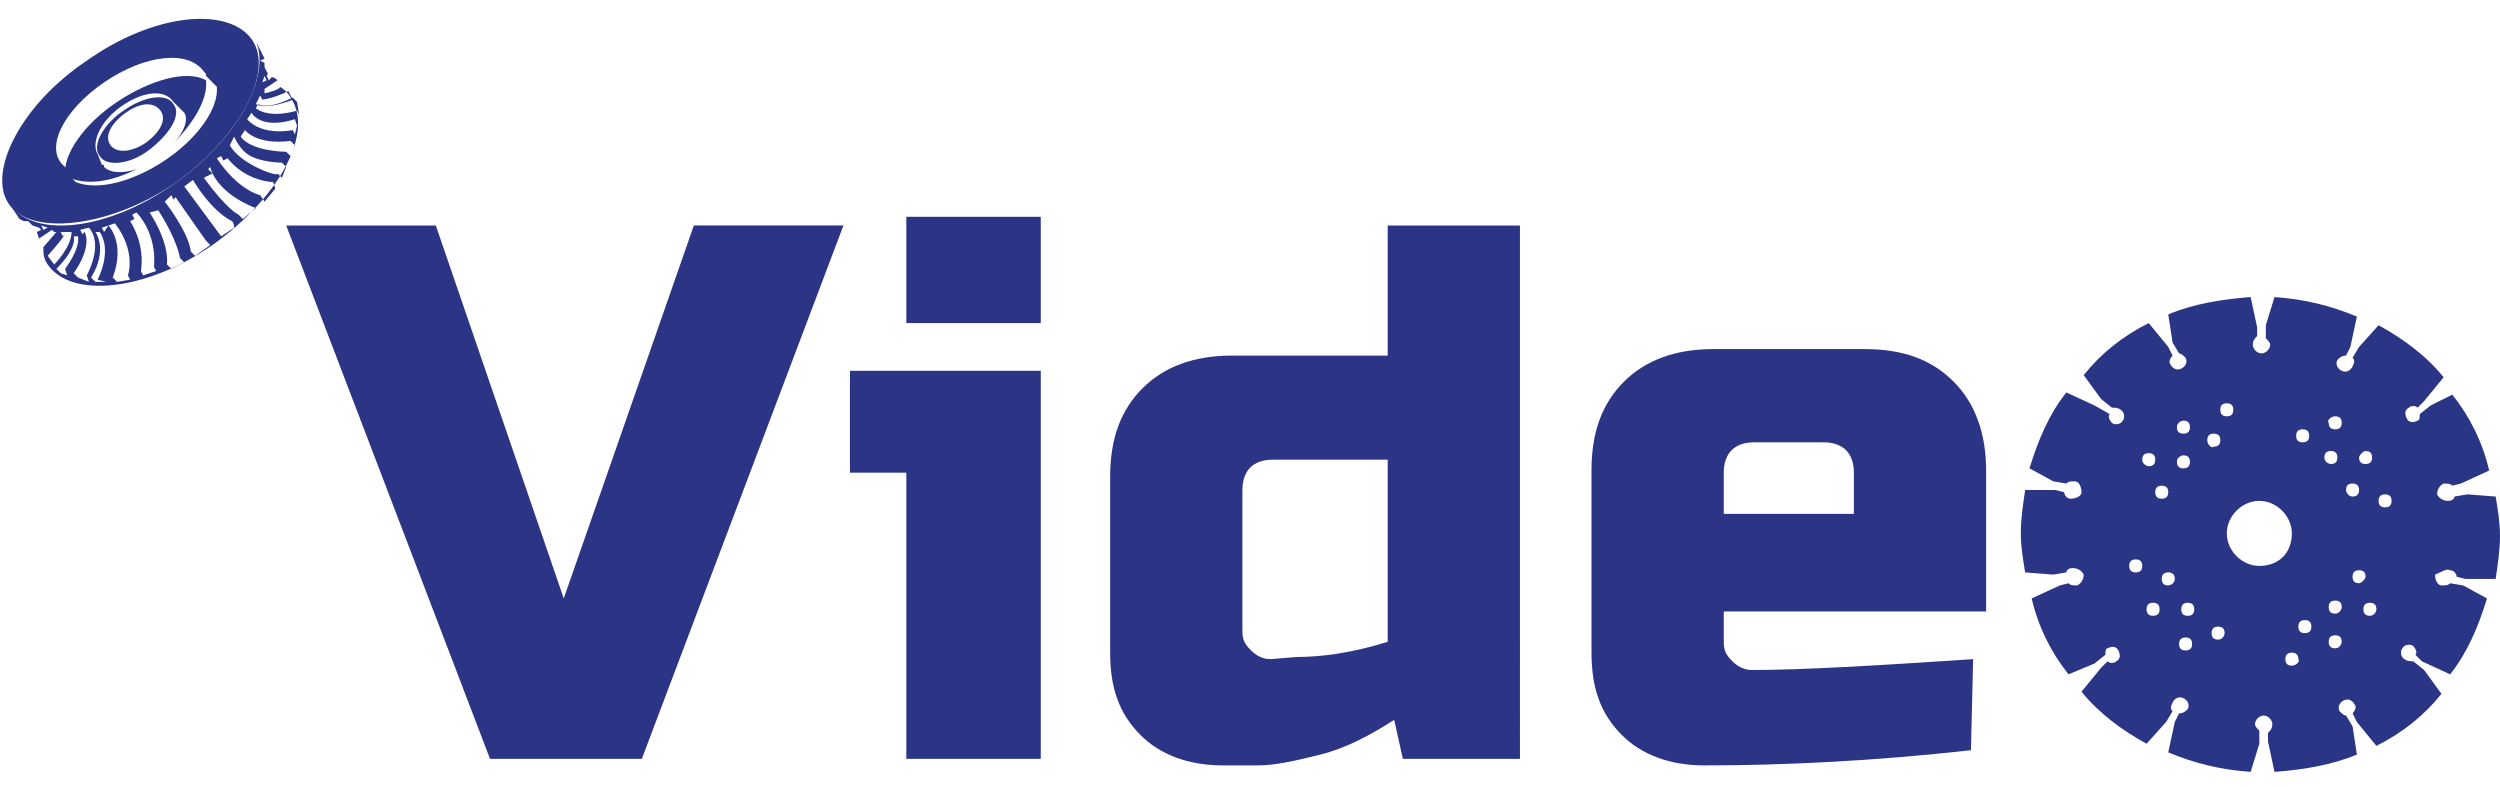 <?xml version="1.0" encoding="utf-8"?>
<!-- Generator: Adobe Illustrator 26.3.1, SVG Export Plug-In . SVG Version: 6.00 Build 0)  -->
<svg version="1.1" id="图层_1" xmlns="http://www.w3.org/2000/svg" xmlns:xlink="http://www.w3.org/1999/xlink" x="0px" y="0px"
	 viewBox="0 0 115.3 36.3" style="enable-background:new 0 0 115.3 36.3;" xml:space="preserve">
<style type="text/css">
	.st0{fill:#2B3586;}
	.st1{fill:#2C3486;}
</style>
<g>
	<g>
		<path class="st0" d="M12.2,4.3C12.2,4.3,12.2,4.3,12.2,4.3l0-0.2l0.6-0.4c-0.1-0.1-0.3-0.2-0.3-0.1c-0.1,0.1-0.1,0.1-0.1,0.1
			l-0.1-0.2c0,0,0.1-0.1,0-0.2c-0.1-0.2-0.1-0.2-0.1-0.2l0-0.2L12,2.8l0.2-0.1l-0.1-0.2l-0.3-0.6C12.5,3.5,11,6.4,8,8.5
			s-6.3,2.5-7.5,1l0,0l0.4,0.6l0.2,0.1l0.1,0l0.1,0l0.2,0.2l0.3,0.1l0.1,0.1l-0.2,0.1L1.8,11l0.6-0.4l0.1,0.1l0.1,0l-0.6,0.7
			C2,11.7,2,11.9,2.2,12.2c1.1,1.6,4.6,1.2,7.6-0.9c3.1-2.2,4.7-5.2,3.6-6.8c-0.1-0.2-0.3-0.4-0.5-0.5C13,4.1,12.3,4.3,12.2,4.3z
			 M12.2,3.5l0.1,0.2l-0.2,0.1L12.2,3.5z M2,10.6l-0.1-0.2l0.3,0.1L2,10.6z M2.2,11.8C2.9,11,3,10.8,3,10.8l-0.1,0.1l-0.1-0.2l0.5,0
			c0,0.7-0.8,1.5-0.8,1.5L2.2,11.8z M3.1,12.7l-0.3-0.1l-0.2-0.2c1-1,0.8-1.5,0.8-1.5l0.2,0C3.7,11.5,3,12.4,3,12.4L3.1,12.7z
			 M4.1,13l-0.5-0.2l-0.2-0.2c0.9-1.3,0.5-1.9,0.5-1.9l-0.1,0.1l-0.1-0.2l0.4-0.1C4.8,11.3,4,12.7,4,12.7L4.1,13z M4.9,13l-0.5,0
			l-0.2-0.2c0.8-1.3,0.2-2.1,0.2-2.1l0.2,0c0.6,0.9-0.1,2.2-0.1,2.2L4.9,13L4.9,13z M5.9,12.7L6,12.9L5.4,13l-0.2-0.2
			c0.6-1.6-0.2-2.4-0.2-2.4l-0.2,0.3l-0.1-0.2l0.6-0.2C6.3,11.6,5.9,12.7,5.9,12.7z M7.2,12.5l-0.6,0.2l-0.1-0.2
			C6.7,11.2,6,10.2,6,10.2l0.2-0.1L6.1,9.9l0.2-0.1c1,1.1,0.8,2.5,0.8,2.5L7.2,12.5z M8.3,11.9l0.2,0.2l-0.6,0.3l-0.2-0.2
			c0.1-1.1-0.8-2.4-0.8-2.4l0.4-0.1C8.2,11.1,8.3,11.9,8.3,11.9z M9.5,11.1l0.2,0.2L9,11.8l-0.2-0.2c-0.1-0.9-1.2-2.3-1.2-2.3L7.9,9
			L8,9.2l0.1-0.1L9.5,11.1z M10.8,10.5l-0.6,0.4L8.5,8.6l0.4-0.3c0,0,0.8,1.4,1.8,1.9C10.8,10.3,10.8,10.5,10.8,10.5z M11.8,9.6
			l-0.6,0.5l-0.2-0.2c0,0-0.5-0.2-1.6-1.7L9.8,8L9.6,7.8l0.1-0.1C9.7,7.8,10,8.9,11.8,9.6L11.8,9.6z M12.7,8.7l-0.5,0.6L12,9
			c0,0-1-0.2-2-1.7l0.2-0.1l0.1,0.2l0.2-0.1c0,0,0.7,1,2.1,1.1L12.7,8.7C12.7,8.6,12.7,8.7,12.7,8.7z M13.2,7.7L13,8.2L12.8,8
			c0.1,0.2-1.7-0.4-2.2-1.3l0.2-0.4c0,0,0.2,0.5,0.6,0.8c0.4,0.3,1.2,0.4,1.6,0.4L13.2,7.7z M13.6,6.7l-0.2,0.5L13.2,7
			c0,0-1.6,0-2.1-0.7L11.3,6c0,0,0.5,0.7,2.1,0.5L13.6,6.7z M13.7,5.8l-0.1,0.4l-0.1-0.2c0,0-1.4,0.3-2.1-0.5l0.2-0.3
			c0,0,0.4,0.8,2,0.3L13.7,5.8z M13.8,5.3l-0.1-0.2c0,0-1.2,0.4-1.9-0.1l0.1-0.2c0,0,0.4,0.3,1.6-0.3l0.2,0.2L13.8,5.3z M13.5,4.6
			c0,0-1.2,0.5-1.7,0.2l0.1-0.2L12,4.4l0.1,0.2L12,4.6c0,0,0.5,0,1.3-0.4L13.5,4.6z"/>
		<path class="st0" d="M11.6,1.7L11.6,1.7L11.6,1.7z"/>
		<path class="st0" d="M6.3,7.8C5.7,8,5.1,8,4.8,7.7C4.8,7.6,4.8,7.6,4.7,7.6L4.5,7.1l0,0C4.2,6.6,4.6,5.6,5.6,4.9
			c1-0.7,2-0.8,2.4-0.2l0,0l0.4,0.4l0,0l0.1,0.1c0.2,0.3,0,0.9-0.5,1.4c1-1,1.6-2.1,1.5-2.9c-0.9-0.5-2.6,0-4.1,1
			C3.9,5.7,2.9,7.1,3,8.1C3.9,8.6,5.1,8.4,6.3,7.8z"/>
		<path class="st0" d="M8,4.8C7.7,4.3,6.7,4.4,5.7,5.1C4.8,5.7,4.2,6.7,4.6,7.2C4.9,7.7,6,7.6,6.9,6.9S8.4,5.3,8,4.8z M6.7,6.6
			C6.1,7,5.4,7.1,5.1,6.7c-0.3-0.4,0-1,0.7-1.5c0.7-0.5,1.3-0.5,1.6-0.1C7.7,5.5,7.4,6.1,6.7,6.6z"/>
		<path class="st0" d="M8,8.5c3-2.1,4.7-5.2,3.6-6.7s-4.5-1.2-7.6,1C1,4.8-0.6,7.9,0.4,9.4S5,10.5,8,8.5z M4.8,3.8
			c1.9-1.3,3.9-1.5,4.6-0.5c0.1,0.1,0.1,0.1,0.1,0.2l0.1,0.1l0,0c0,0,0,0,0.1,0.1l0.1,0.1l0,0l0.1,0.1l0,0l0,0l0.1,0.1l0,0
			c0.1,1-0.9,2.4-2.4,3.4s-3.1,1.4-4.1,1l0,0L3.3,8.2l0,0l0,0L3.3,8.1l0,0L3.2,8c0,0,0,0-0.1-0.1l0,0L3.1,7.8C3,7.7,3,7.7,3,7.7
			C2,6.9,2.9,5.1,4.8,3.8z"/>
	</g>
</g>
<path class="st0" d="M113,26.3c0.2,0,0.3,0.2,0.3,0.3l0.4,0.1h1.4c0.1-0.7,0.2-1.3,0.2-2c0-0.6-0.1-1.2-0.2-1.8l-1.3-0.1l-0.6,0.1
	c0,0.1-0.1,0.2-0.3,0.2c-0.2,0-0.4-0.1-0.5-0.3c0-0.2,0.1-0.4,0.3-0.5c0.2,0,0.3,0,0.4,0.1l0.4-0.1l1.3-0.6
	c-0.3-1.3-0.9-2.5-1.7-3.5l-1,0.5l-0.5,0.4c0,0.1,0,0.3-0.1,0.3c-0.2,0.1-0.4,0.1-0.5-0.1s-0.1-0.4,0.1-0.5c0.1-0.1,0.3-0.1,0.4,0
	l0.3-0.3l0.9-1.1c-0.8-1-1.9-1.8-3-2.4l-0.9,1l-0.3,0.5c0.1,0.1,0.1,0.2,0,0.4c-0.1,0.2-0.3,0.3-0.5,0.2s-0.3-0.3-0.2-0.5
	c0.1-0.1,0.2-0.2,0.4-0.2l0.2-0.4l0.3-1.4c-1.2-0.5-2.4-0.8-3.8-0.9l-0.4,1.3v0.6c0.1,0.1,0.2,0.2,0.2,0.3c0,0.2-0.2,0.4-0.4,0.4
	c-0.2,0-0.4-0.2-0.4-0.4s0.1-0.3,0.2-0.4v-0.4l-0.3-1.4c-1.3,0.1-2.6,0.3-3.8,0.8l0.2,1.3l0.3,0.5c0.1,0,0.2,0.1,0.3,0.2
	c0.1,0.2,0,0.4-0.2,0.5c-0.2,0.1-0.4,0-0.5-0.2c-0.1-0.1,0-0.3,0.1-0.4L100,16l-0.9-1.1c-1.2,0.6-2.2,1.4-3,2.4l0.8,1.1l0.5,0.4
	c0.1,0,0.3,0,0.4,0.1c0.2,0.1,0.2,0.4,0.1,0.5c-0.1,0.2-0.4,0.2-0.5,0.1c-0.1-0.1-0.2-0.3-0.1-0.4l-0.7-0.4l-1.3-0.6
	c-0.8,1-1.3,2.2-1.7,3.5l1.1,0.6l0.6,0.1c0.1-0.1,0.2-0.1,0.4-0.1c0.2,0,0.3,0.3,0.3,0.5c0,0.2-0.3,0.3-0.5,0.3s-0.3-0.2-0.3-0.3
	l-0.4-0.1h-1.4c-0.1,0.7-0.2,1.3-0.2,2c0,0.6,0.1,1.2,0.2,1.8l1.3,0.1l0.6-0.1c0-0.1,0.1-0.2,0.3-0.2c0.2,0,0.4,0.1,0.5,0.3
	c0,0.2-0.1,0.4-0.3,0.5c-0.2,0-0.3,0-0.4-0.1L95,27l-1.3,0.6c0.3,1.3,0.9,2.5,1.7,3.5l1.2-0.5l0.5-0.4c0-0.1,0-0.3,0.1-0.3
	c0.2-0.1,0.4-0.1,0.5,0.1s0.1,0.4-0.1,0.5c-0.1,0.1-0.3,0.1-0.4,0l-0.3,0.3L96,31.9c0.8,1,1.9,1.8,3,2.4l0.9-1l0.3-0.5
	c-0.1-0.1-0.1-0.2,0-0.4c0.1-0.2,0.3-0.3,0.5-0.2s0.3,0.3,0.2,0.5c-0.1,0.1-0.2,0.2-0.4,0.2l-0.2,0.4l-0.3,1.4
	c1.2,0.5,2.4,0.8,3.8,0.9l0.4-1.3v-0.6c-0.1-0.1-0.2-0.2-0.2-0.3c0-0.2,0.2-0.4,0.4-0.4s0.4,0.2,0.4,0.4s-0.1,0.3-0.2,0.4v0.4
	l0.3,1.4c1.3-0.1,2.6-0.3,3.8-0.8l-0.2-1.3l-0.3-0.5c-0.1,0-0.2-0.1-0.3-0.2c-0.1-0.2,0-0.4,0.2-0.5c0.2-0.1,0.4,0,0.5,0.2
	c0.1,0.1,0,0.3-0.1,0.4l0.2,0.4l0.9,1.1c1.2-0.6,2.2-1.4,3-2.4l-0.8-1.1l-0.5-0.4c-0.1,0-0.3,0-0.4-0.1c-0.2-0.1-0.2-0.4-0.1-0.5
	c0.1-0.2,0.4-0.2,0.5-0.1s0.2,0.3,0.1,0.4l0.3,0.3l1.3,0.6c0.8-1,1.3-2.2,1.7-3.5l-1.1-0.6l-0.6-0.1c-0.1,0.1-0.2,0.1-0.4,0.1
	s-0.3-0.3-0.3-0.5C112.6,26.4,112.8,26.2,113,26.3z M99.7,22.4c0.2,0,0.3,0.1,0.3,0.3c0,0.2-0.1,0.3-0.3,0.3c-0.2,0-0.3-0.1-0.3-0.3
	C99.4,22.5,99.5,22.4,99.7,22.4z M98.5,26.4c-0.2,0-0.3-0.1-0.3-0.3s0.1-0.3,0.3-0.3c0.2,0,0.3,0.1,0.3,0.3
	C98.8,26.3,98.7,26.4,98.5,26.4z M98.8,21.2c0-0.2,0.1-0.3,0.3-0.3c0.2,0,0.3,0.1,0.3,0.3c0,0.2-0.1,0.3-0.3,0.3
	C99,21.5,98.8,21.4,98.8,21.2z M99.3,28.4c-0.2,0-0.3-0.1-0.3-0.3c0-0.2,0.1-0.3,0.3-0.3c0.2,0,0.3,0.1,0.3,0.3S99.5,28.4,99.3,28.4
	z M100,27c-0.2,0-0.3-0.1-0.3-0.3c0-0.2,0.1-0.3,0.3-0.3c0.2,0,0.3,0.1,0.3,0.3C100.3,26.9,100.1,27,100,27z M107.7,19.2
	c0.2,0,0.3,0.1,0.3,0.3c0,0.2-0.1,0.3-0.3,0.3c-0.2,0-0.3-0.1-0.3-0.3C107.3,19.4,107.5,19.2,107.7,19.2z M106.2,19.8
	c0.2,0,0.3,0.1,0.3,0.3c0,0.2-0.1,0.3-0.3,0.3c-0.2,0-0.3-0.1-0.3-0.3C105.9,19.9,106,19.8,106.2,19.8z M102.7,18.6
	c0.2,0,0.3,0.1,0.3,0.3c0,0.2-0.1,0.3-0.3,0.3c-0.2,0-0.3-0.1-0.3-0.3C102.4,18.7,102.5,18.6,102.7,18.6z M100.7,19.4
	c0.2,0,0.3,0.1,0.3,0.3c0,0.2-0.1,0.3-0.3,0.3c-0.2,0-0.3-0.1-0.3-0.3C100.4,19.5,100.6,19.4,100.7,19.4z M100.7,21
	c0.2,0,0.3,0.1,0.3,0.3c0,0.2-0.1,0.3-0.3,0.3c-0.2,0-0.3-0.1-0.3-0.3C100.4,21.1,100.6,21,100.7,21z M100.8,30
	c-0.2,0-0.3-0.1-0.3-0.3c0-0.2,0.1-0.3,0.3-0.3c0.2,0,0.3,0.1,0.3,0.3S101,30,100.8,30z M100.9,28.4c-0.2,0-0.3-0.1-0.3-0.3
	c0-0.2,0.1-0.3,0.3-0.3c0.2,0,0.3,0.1,0.3,0.3C101.2,28.3,101.1,28.4,100.9,28.4z M101.8,20.3c0-0.2,0.1-0.3,0.3-0.3
	c0.2,0,0.3,0.1,0.3,0.3c0,0.2-0.1,0.3-0.3,0.3C102,20.7,101.8,20.5,101.8,20.3z M102.3,29.5c-0.2,0-0.3-0.1-0.3-0.3
	c0-0.2,0.1-0.3,0.3-0.3c0.2,0,0.3,0.1,0.3,0.3C102.6,29.3,102.5,29.5,102.3,29.5z M104.2,26.1c-0.8,0-1.5-0.7-1.5-1.5
	c0-0.8,0.7-1.5,1.5-1.5s1.5,0.7,1.5,1.5C105.7,25.5,105.1,26.1,104.2,26.1z M105.7,30.7c-0.2,0-0.3-0.1-0.3-0.3
	c0-0.2,0.1-0.3,0.3-0.3c0.2,0,0.3,0.1,0.3,0.3C106.1,30.5,105.9,30.7,105.7,30.7z M106.3,29.2c-0.2,0-0.3-0.1-0.3-0.3
	c0-0.2,0.1-0.3,0.3-0.3c0.2,0,0.3,0.1,0.3,0.3S106.5,29.2,106.3,29.2z M107.2,21.1c0-0.2,0.1-0.3,0.3-0.3c0.2,0,0.3,0.1,0.3,0.3
	c0,0.2-0.1,0.3-0.3,0.3C107.4,21.4,107.2,21.3,107.2,21.1z M107.7,29.9c-0.2,0-0.3-0.1-0.3-0.3c0-0.2,0.1-0.3,0.3-0.3
	c0.2,0,0.3,0.1,0.3,0.3C108,29.7,107.9,29.9,107.7,29.9z M107.7,28.3c-0.2,0-0.3-0.1-0.3-0.3c0-0.2,0.1-0.3,0.3-0.3
	c0.2,0,0.3,0.1,0.3,0.3C108,28.1,107.9,28.3,107.7,28.3z M109.1,20.8c0.2,0,0.3,0.1,0.3,0.3c0,0.2-0.1,0.3-0.3,0.3s-0.3-0.1-0.3-0.3
	C108.8,21,109,20.8,109.1,20.8z M108.2,22.6c0-0.2,0.1-0.3,0.3-0.3c0.2,0,0.3,0.1,0.3,0.3c0,0.2-0.1,0.3-0.3,0.3
	C108.3,22.9,108.2,22.7,108.2,22.6z M108.8,26.9c-0.2,0-0.3-0.1-0.3-0.3c0-0.2,0.1-0.3,0.3-0.3c0.2,0,0.3,0.1,0.3,0.3
	C109.1,26.7,108.9,26.9,108.8,26.9z M109.3,28.4c-0.2,0-0.3-0.1-0.3-0.3c0-0.2,0.1-0.3,0.3-0.3c0.2,0,0.3,0.1,0.3,0.3
	C109.6,28.2,109.5,28.4,109.3,28.4z M110,23.4c-0.2,0-0.3-0.1-0.3-0.3c0-0.2,0.1-0.3,0.3-0.3c0.2,0,0.3,0.1,0.3,0.3
	C110.3,23.3,110.2,23.4,110,23.4z"/>
<g>
	<path class="st1" d="M26,27.6l6-17.2h6.9L29.6,35h-7l-9.4-24.6h6.9L26,27.6z"/>
	<path class="st1" d="M48,17.1V35h-6.2V21.8h-2.6v-4.7H48z M41.8,10H48v4.9h-6.2V10z"/>
	<path class="st1" d="M64.7,35l-0.4-1.8c-1.1,0.7-2.2,1.3-3.4,1.6s-2.1,0.5-2.9,0.5h-1.6c-1.6,0-2.9-0.5-3.8-1.4
		c-1-1-1.4-2.2-1.4-3.8V22c0-1.8,0.5-3.1,1.5-4.1c1-1,2.4-1.5,4.1-1.5H64v-6h6.1V35H64.7z M59.8,30.3c1.2,0,2.6-0.2,4.2-0.7v-8.4
		h-5.3c-0.9,0-1.4,0.5-1.4,1.4v6.5c0,0.4,0.1,0.6,0.4,0.9c0.2,0.2,0.5,0.4,0.9,0.4L59.8,30.3C59.8,30.4,59.8,30.3,59.8,30.3z"/>
	<path class="st1" d="M90.9,34.6c-4.5,0.5-8.6,0.7-12.3,0.7c-1.6,0-2.9-0.5-3.8-1.4c-1-1-1.4-2.2-1.4-3.8v-8.4
		c0-1.8,0.5-3.1,1.5-4.1c1-1,2.4-1.5,4.1-1.5h7c1.8,0,3.1,0.5,4.1,1.5c1,1,1.5,2.4,1.5,4.1v6.5H79.5v1.4c0,0.4,0.1,0.6,0.4,0.9
		c0.2,0.2,0.5,0.4,0.9,0.4c2.3,0,5.7-0.2,10.2-0.5L90.9,34.6L90.9,34.6z M80.9,20.4c-0.9,0-1.4,0.5-1.4,1.4v1.9h6v-1.9
		c0-0.9-0.5-1.4-1.4-1.4H80.9z"/>
</g>
</svg>
